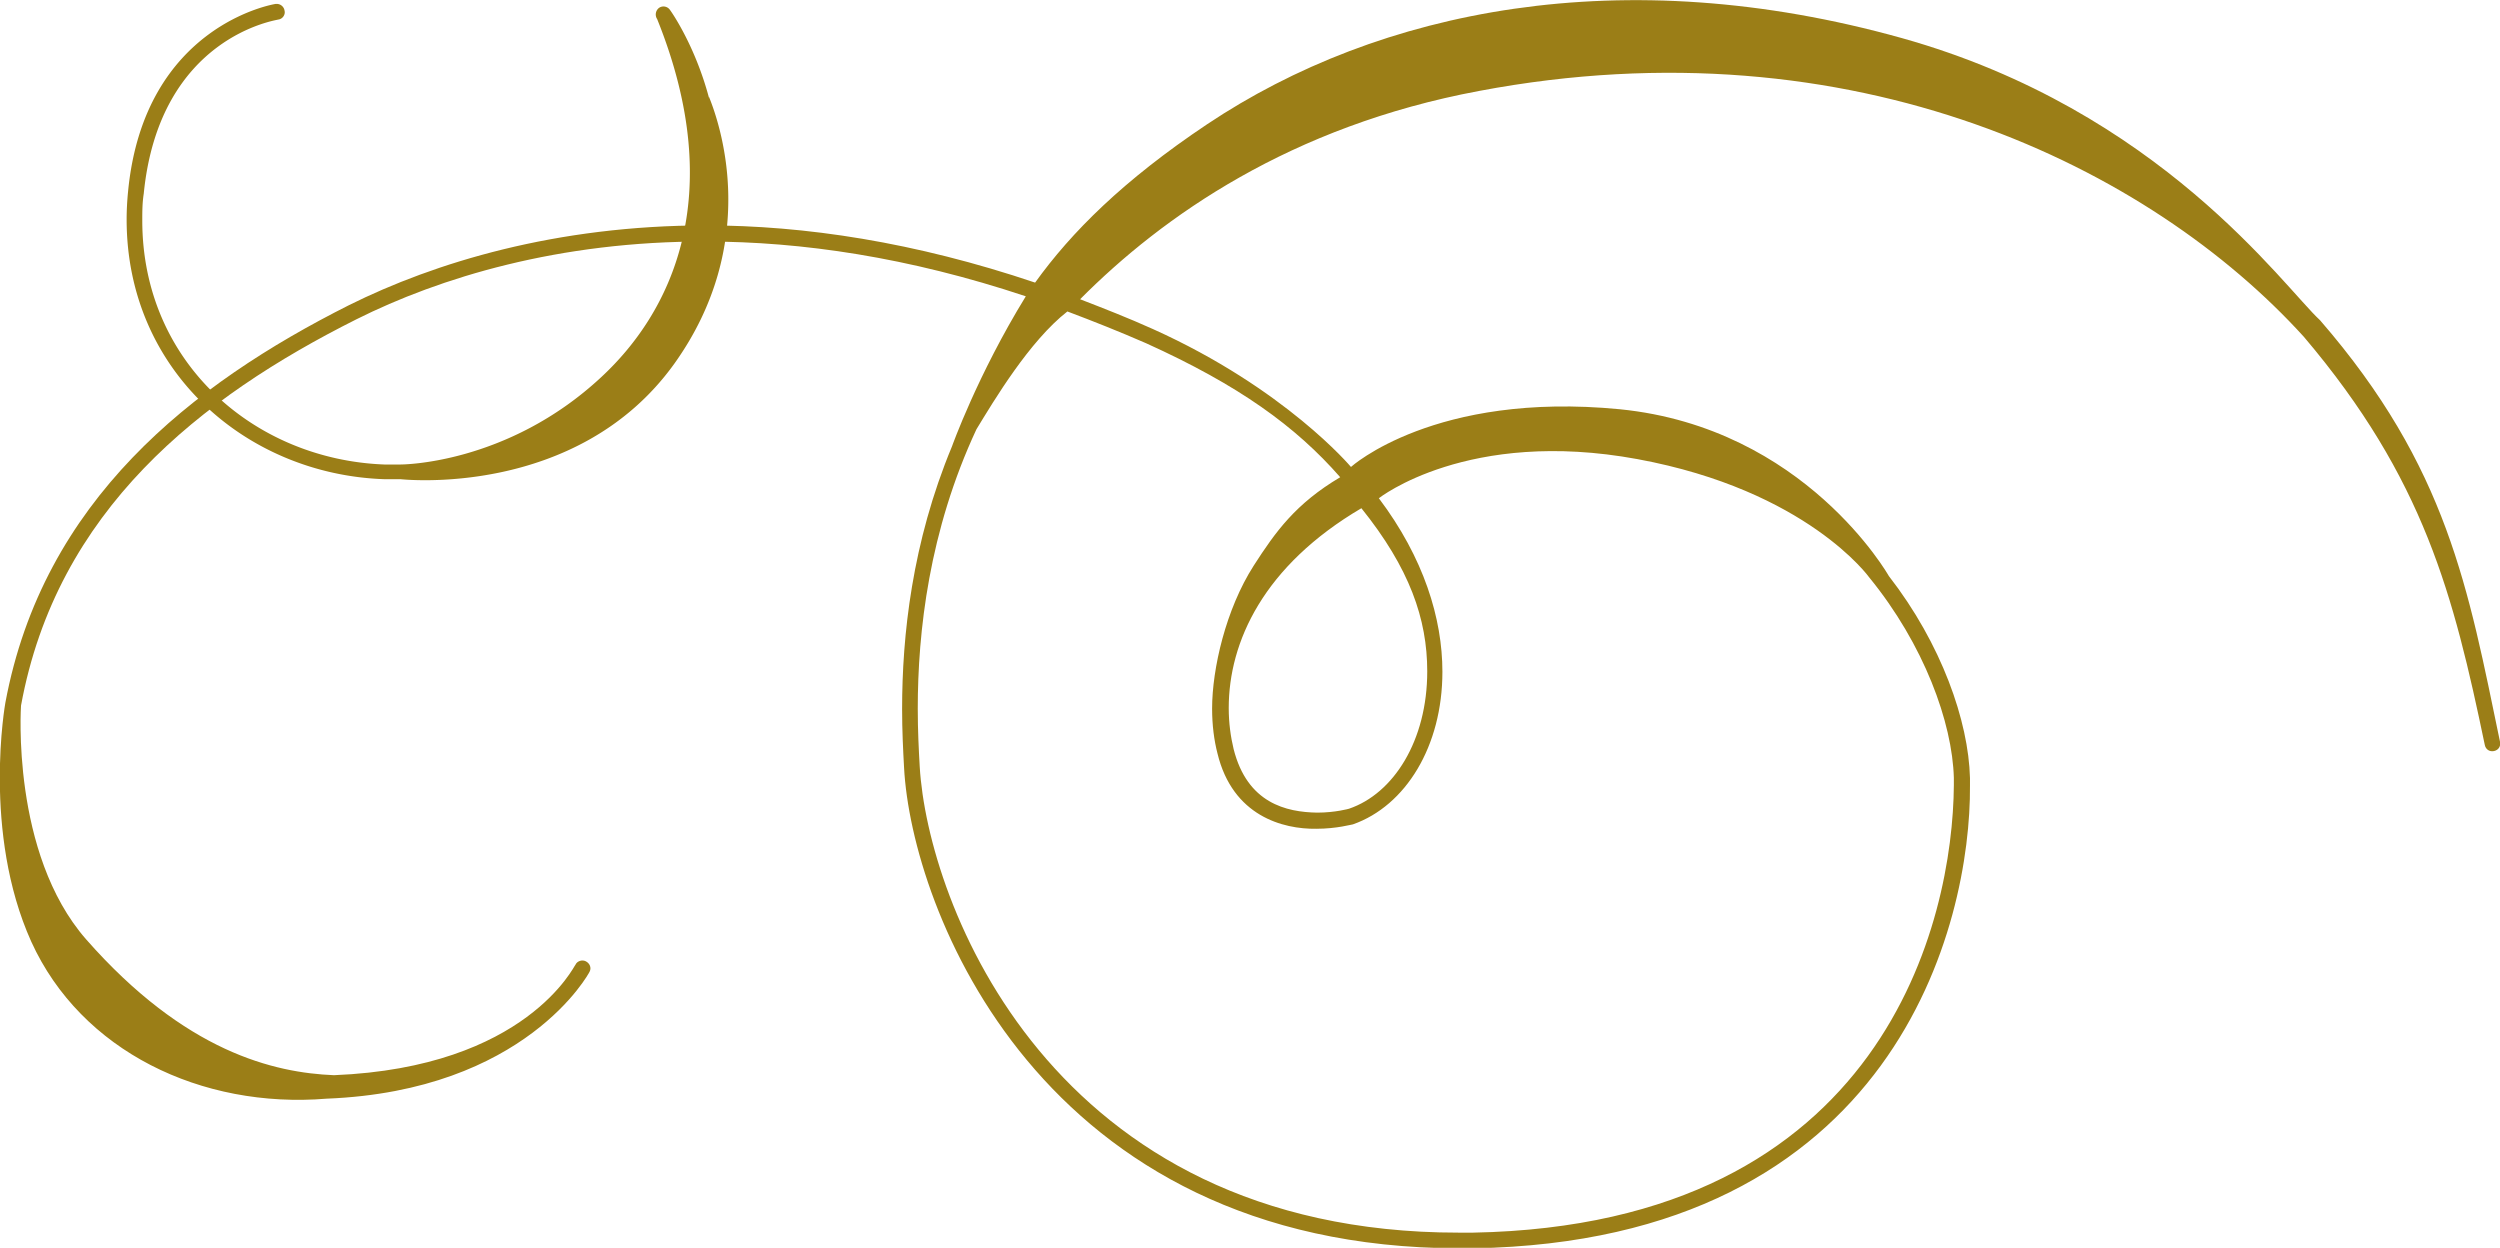 <svg id="_レイヤー_2" data-name="レイヤー_2" xmlns="http://www.w3.org/2000/svg" viewBox="0 0 51.13 25.52"><defs><style>.cls-1{fill:#9b7e17}</style></defs><g id="_編集モード" data-name="編集モード"><path class="cls-1" d="M47.45 6.55c-.75-.69-3.27-4.29-8.55-5.77-5.72-1.6-10.69-.59-14.21 1.76-1.72 1.15-2.78 2.21-3.52 3.24-2.46-.83-4.72-1.17-6.73-1.17-3.07 0-5.55.76-7.3 1.63-3.22 1.62-6.26 4-7.03 8.13 0 0-.48 2.65.53 4.89 1.02 2.24 3.48 3.42 6.04 3.21 4.07-.16 5.37-2.57 5.38-2.6.04-.08 0-.17-.08-.21-.08-.04-.18 0-.21.07-.02 0-.99 2.1-4.94 2.26-1.22-.05-3.04-.47-5.07-2.78C.22 17.45.43 14.43.43 14.43c.73-3.99 3.67-6.3 6.86-7.9 1.7-.85 4.14-1.6 7.15-1.59 1.95 0 4.14.32 6.54 1.12-.99 1.61-1.51 3.07-1.51 3.07-.82 1.97-1.02 3.88-1.02 5.37 0 .44.02.84.04 1.2.15 2.86 2.77 9.82 11.35 9.83h.3c8.65-.15 10.17-6.66 10.15-9.46v-.16c-.03-1.16-.58-2.74-1.66-4.13 0 0-1.71-3.03-5.5-3.41-3.79-.37-5.5 1.18-5.5 1.18s-1.34-1.6-4.05-2.82c-.51-.23-1-.42-1.49-.61 1.69-1.7 4.31-3.54 8.16-4.26C37.93.41 43.99 3.44 47.12 6.89c2.46 2.9 3.06 5.28 3.7 8.35.02.09.1.14.19.12.09-.02.14-.1.12-.19-.65-3.13-1.07-5.61-3.68-8.62Zm-19.61 3.84c.99 1.23 1.35 2.27 1.35 3.34 0 1.42-.69 2.5-1.6 2.81 0 0-.28.08-.65.08-.63-.01-1.43-.19-1.71-1.3-.06-.25-.1-.53-.1-.84 0-1.35.71-2.91 2.72-4.09Zm-9.07 4.11c0-1.58.23-3.64 1.2-5.72.36-.59 1.08-1.8 1.86-2.41.53.2 1.06.41 1.61.65 1.9.86 3.06 1.7 3.97 2.74-.91.54-1.32 1.11-1.77 1.81-.57.89-.85 2.11-.85 2.92 0 .34.04.65.11.92.31 1.28 1.34 1.55 2.02 1.54.42 0 .73-.09.75-.09 1.08-.38 1.83-1.6 1.83-3.12 0-1.09-.38-2.33-1.3-3.55 0 0 1.82-1.44 5.29-.8 3.47.64 4.74 2.42 4.74 2.42 1.12 1.37 1.7 2.97 1.73 4.1v.15c-.02 2.73-1.39 8.99-9.83 9.15h-.3c-8.36 0-10.86-6.78-11.02-9.53-.02-.35-.04-.74-.04-1.18Z"/><path class="cls-1" d="M14.5 2C14.21.91 13.71.21 13.7.2a.16.16 0 0 0-.22-.04.17.17 0 0 0-.04.23c1.47 3.65.26 6.02-1.14 7.32-1.93 1.8-4.11 1.79-4.11 1.79h-.33c-2.65-.1-4.95-2.08-4.95-4.99 0-.18 0-.36.03-.55C3.26.73 5.69.41 5.69.4c.09-.01.15-.1.13-.18a.162.162 0 0 0-.16-.14s-.01 0-.02 0S2.95.5 2.62 3.91c-.02.2-.03.39-.03.58 0 3.1 2.46 5.21 5.26 5.31h.34s3.61.41 5.6-2.36c1.76-2.46.95-4.87.71-5.46Z"/></g></svg>